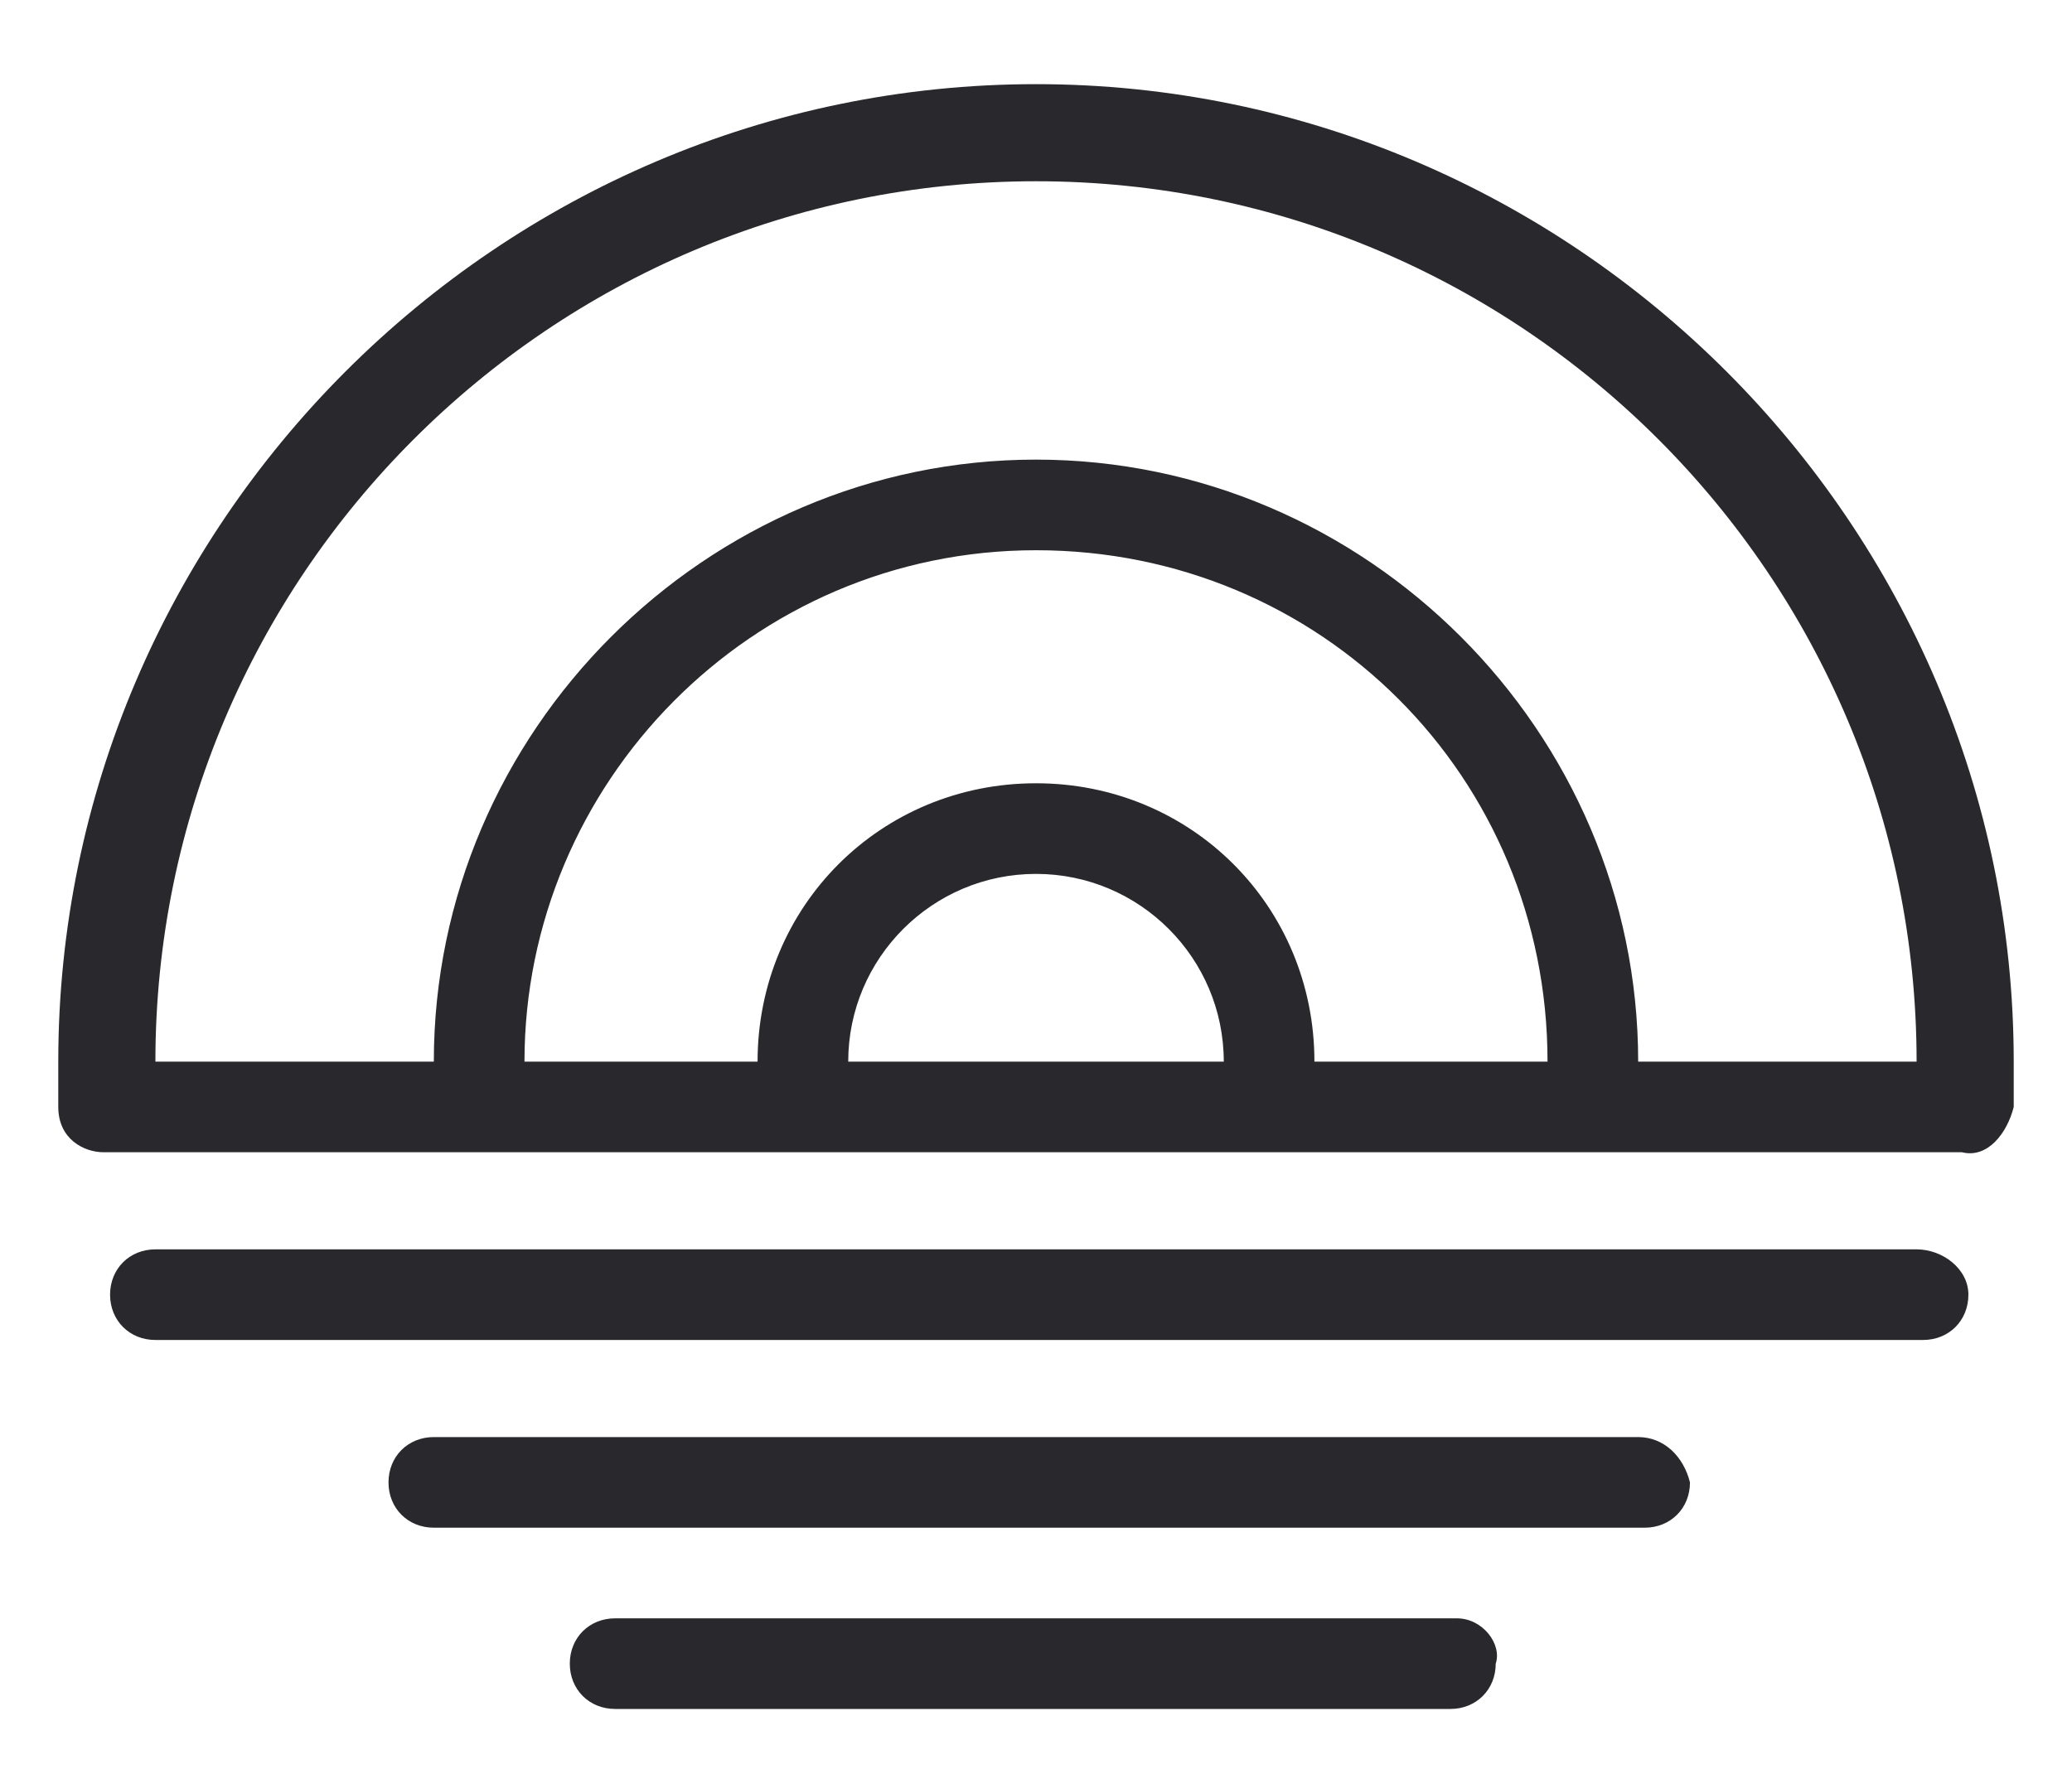 <?xml version="1.0" encoding="utf-8"?>
<!-- Generator: Adobe Illustrator 26.0.1, SVG Export Plug-In . SVG Version: 6.00 Build 0)  -->
<svg version="1.1" id="Pelangi" xmlns="http://www.w3.org/2000/svg" xmlns:xlink="http://www.w3.org/1999/xlink" x="0px" y="0px"
	 viewBox="0 0 32 27.4" style="enable-background:new 0 0 32 27.4;" xml:space="preserve">
<style type="text/css">
	.st0{fill:#29292D;}
</style>
<g>
	<path class="st0" d="M31.1,17.1c0-0.2,0-0.5,0-0.7c0-8.3-6.8-15.1-15.1-15.1S0.9,8.1,0.9,16.4c0,0.2,0,0.5,0,0.7l0,0l0,0
		c0,0.5,0.4,0.7,0.7,0.7c11.3,0,19,0,28.7,0C30.7,17.9,31,17.5,31.1,17.1L31.1,17.1L31.1,17.1z M13.1,16.4c0-1.6,1.3-2.9,2.9-2.9
		s2.9,1.3,2.9,2.9H13.1z M20.3,16.4c0-2.4-1.9-4.3-4.3-4.3s-4.3,1.9-4.3,4.3H8.1c0-4.3,3.5-7.9,7.9-7.9s7.9,3.5,7.9,7.9H20.3z
		 M25.3,16.4c0-5.1-4.2-9.3-9.3-9.3s-9.3,4.2-9.3,9.3H2.4C2.4,8.9,8.5,2.8,16,2.8s13.6,6.1,13.6,13.6H25.3z"/>
	<path class="st0" d="M29.6,19.3H2.4c-0.4,0-0.7,0.3-0.7,0.7c0,0.4,0.3,0.7,0.7,0.7h27.3c0.4,0,0.7-0.3,0.7-0.7
		C30.4,19.6,30,19.3,29.6,19.3z"/>
	<path class="st0" d="M25.3,22.2H6.7c-0.4,0-0.7,0.3-0.7,0.7c0,0.4,0.3,0.7,0.7,0.7h18.7c0.4,0,0.7-0.3,0.7-0.7
		C26,22.5,25.7,22.2,25.3,22.2z"/>
	<path class="st0" d="M22.5,25H9.5c-0.4,0-0.7,0.3-0.7,0.7c0,0.4,0.3,0.7,0.7,0.7h12.9c0.4,0,0.7-0.3,0.7-0.7
		C23.2,25.4,22.9,25,22.5,25z"/>
</g>
</svg>
